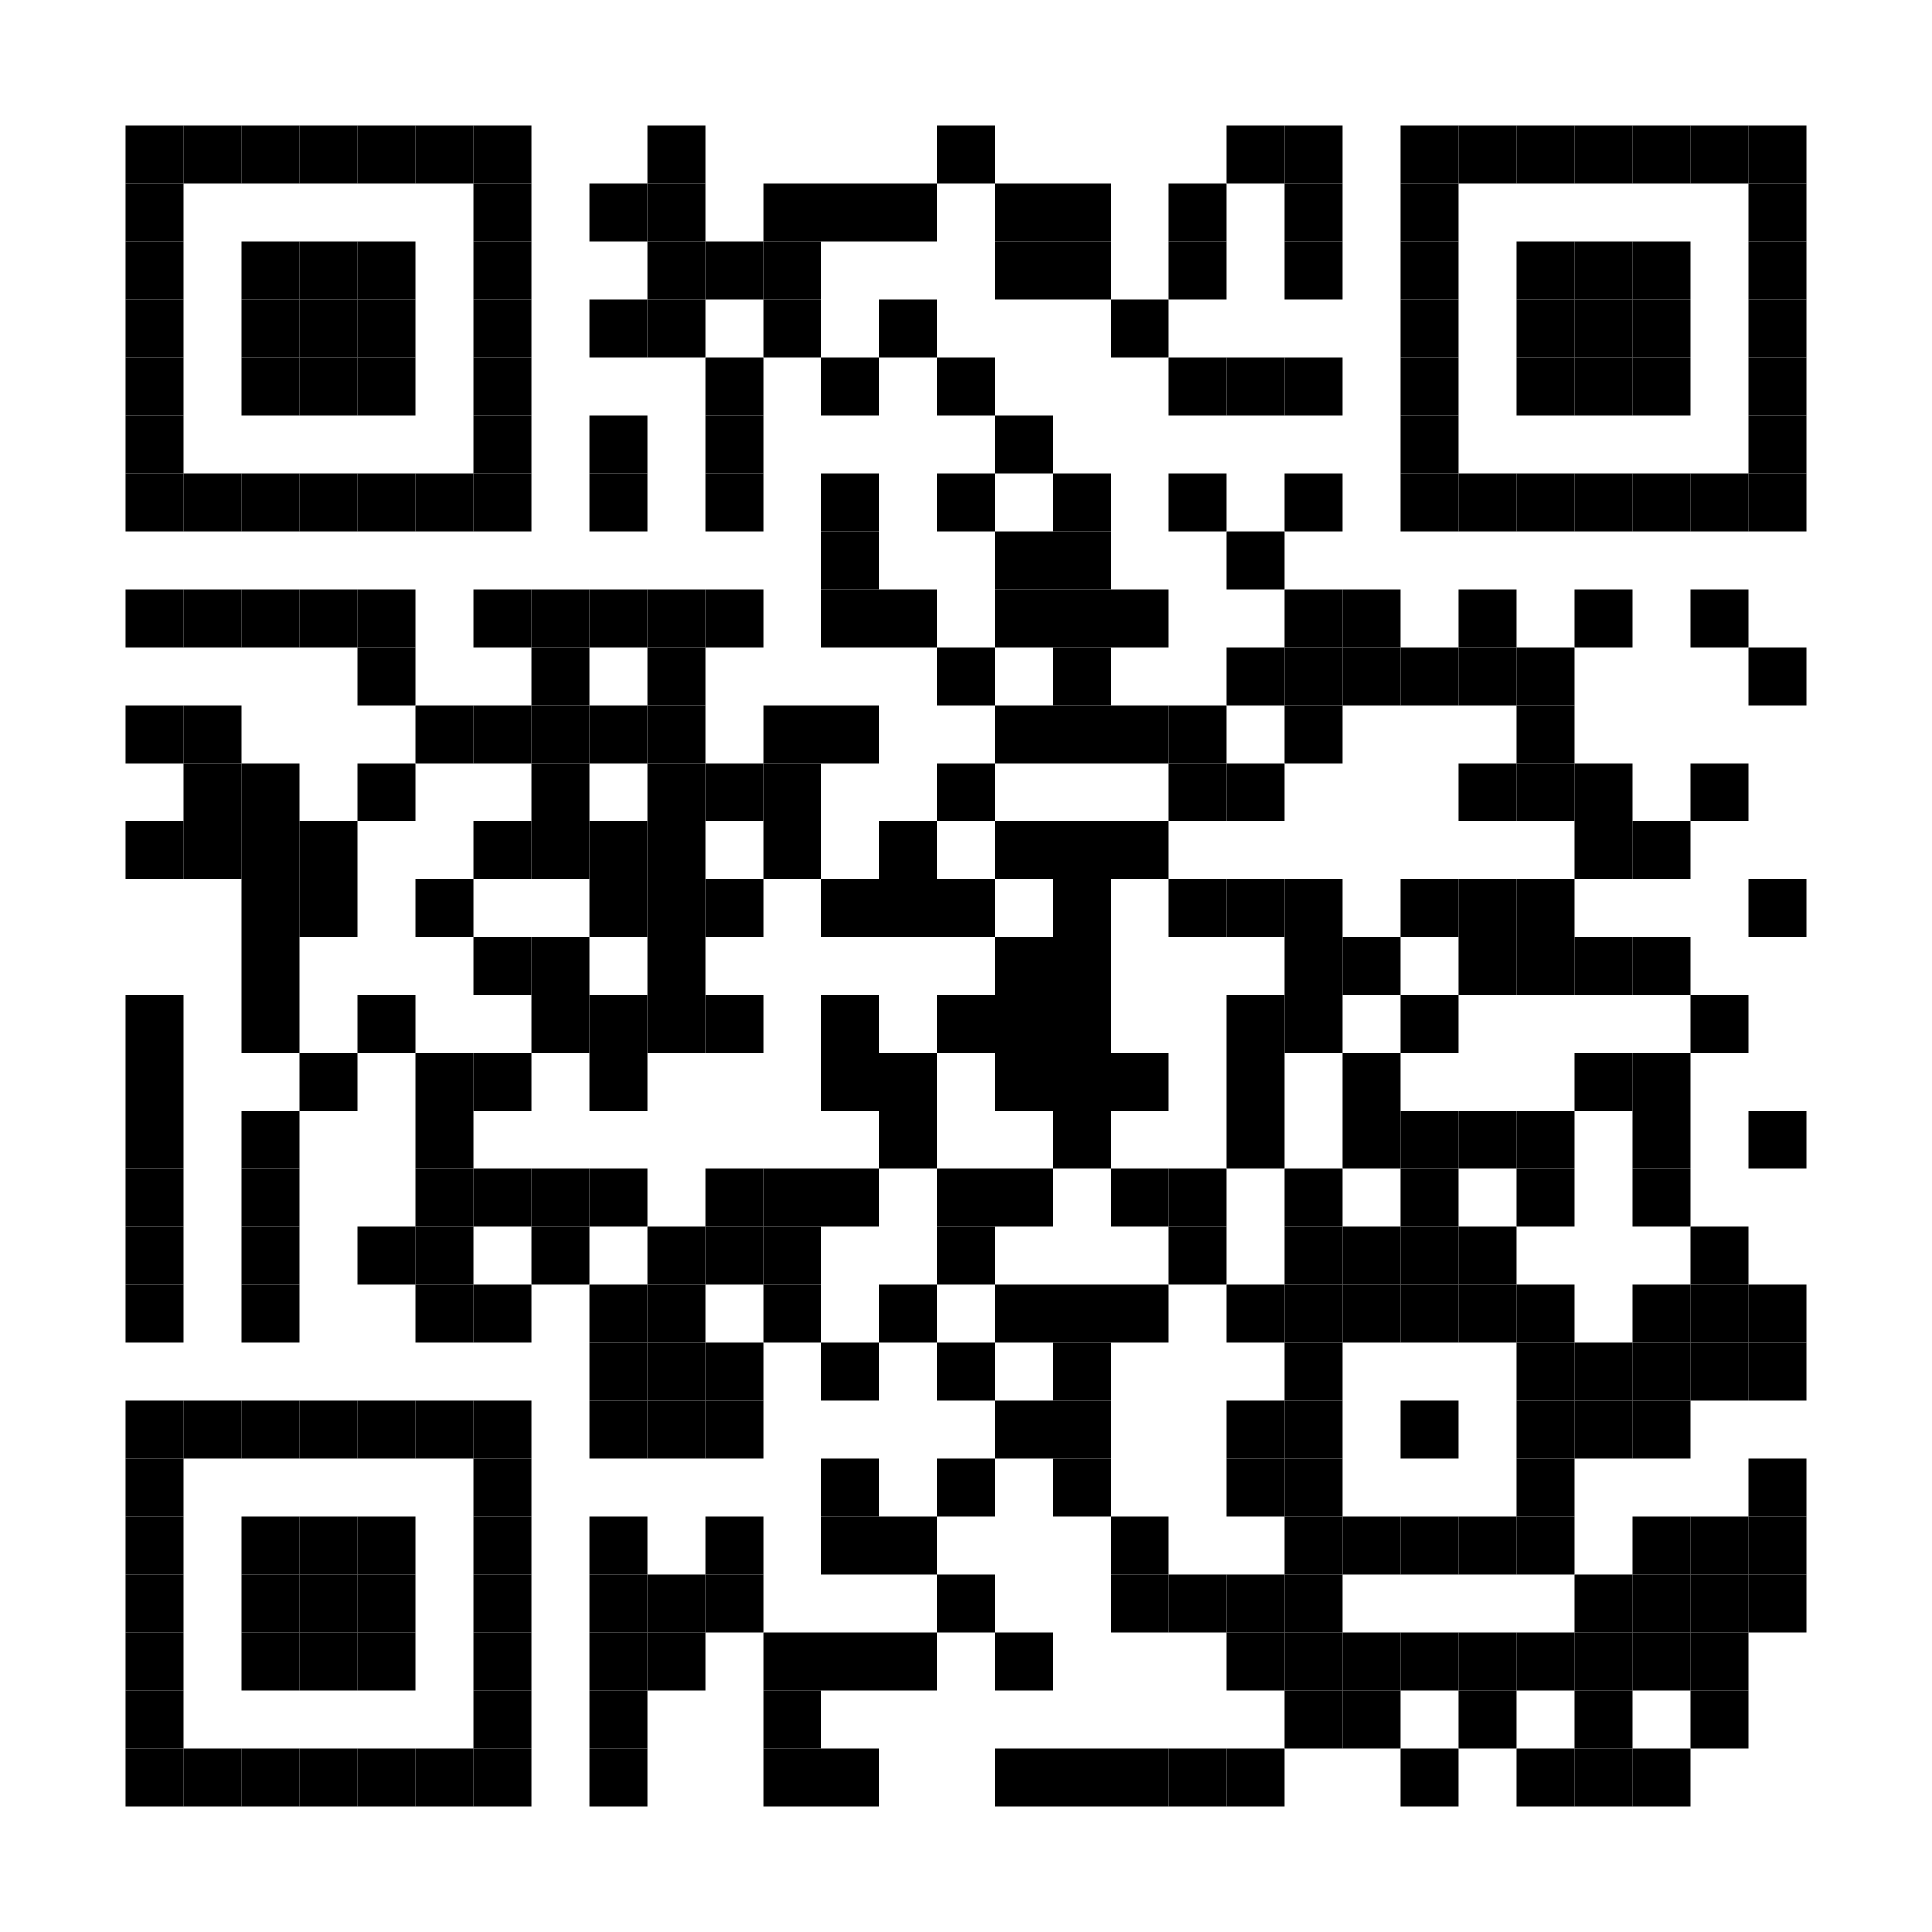 <?xml version="1.0"?>

<svg version="1.1" baseProfile="tiny" xmlns="http://www.w3.org/2000/svg" width="200" height="200" viewBox="0 0 200 200">
<rect shape-rendering="optimizeSpeed" x="0" y="0" width="200" height="200" fill="white"></rect>
<rect shape-rendering="optimizeSpeed" x="13" y="13" width="6" height="6" fill="black"></rect>
<rect shape-rendering="optimizeSpeed" x="19" y="13" width="6" height="6" fill="black"></rect>
<rect shape-rendering="optimizeSpeed" x="25" y="13" width="6" height="6" fill="black"></rect>
<rect shape-rendering="optimizeSpeed" x="31" y="13" width="6" height="6" fill="black"></rect>
<rect shape-rendering="optimizeSpeed" x="37" y="13" width="6" height="6" fill="black"></rect>
<rect shape-rendering="optimizeSpeed" x="43" y="13" width="6" height="6" fill="black"></rect>
<rect shape-rendering="optimizeSpeed" x="49" y="13" width="6" height="6" fill="black"></rect>
<rect shape-rendering="optimizeSpeed" x="67" y="13" width="6" height="6" fill="black"></rect>
<rect shape-rendering="optimizeSpeed" x="97" y="13" width="6" height="6" fill="black"></rect>
<rect shape-rendering="optimizeSpeed" x="127" y="13" width="6" height="6" fill="black"></rect>
<rect shape-rendering="optimizeSpeed" x="133" y="13" width="6" height="6" fill="black"></rect>
<rect shape-rendering="optimizeSpeed" x="145" y="13" width="6" height="6" fill="black"></rect>
<rect shape-rendering="optimizeSpeed" x="151" y="13" width="6" height="6" fill="black"></rect>
<rect shape-rendering="optimizeSpeed" x="157" y="13" width="6" height="6" fill="black"></rect>
<rect shape-rendering="optimizeSpeed" x="163" y="13" width="6" height="6" fill="black"></rect>
<rect shape-rendering="optimizeSpeed" x="169" y="13" width="6" height="6" fill="black"></rect>
<rect shape-rendering="optimizeSpeed" x="175" y="13" width="6" height="6" fill="black"></rect>
<rect shape-rendering="optimizeSpeed" x="181" y="13" width="6" height="6" fill="black"></rect>
<rect shape-rendering="optimizeSpeed" x="13" y="19" width="6" height="6" fill="black"></rect>
<rect shape-rendering="optimizeSpeed" x="49" y="19" width="6" height="6" fill="black"></rect>
<rect shape-rendering="optimizeSpeed" x="61" y="19" width="6" height="6" fill="black"></rect>
<rect shape-rendering="optimizeSpeed" x="67" y="19" width="6" height="6" fill="black"></rect>
<rect shape-rendering="optimizeSpeed" x="79" y="19" width="6" height="6" fill="black"></rect>
<rect shape-rendering="optimizeSpeed" x="85" y="19" width="6" height="6" fill="black"></rect>
<rect shape-rendering="optimizeSpeed" x="91" y="19" width="6" height="6" fill="black"></rect>
<rect shape-rendering="optimizeSpeed" x="103" y="19" width="6" height="6" fill="black"></rect>
<rect shape-rendering="optimizeSpeed" x="109" y="19" width="6" height="6" fill="black"></rect>
<rect shape-rendering="optimizeSpeed" x="121" y="19" width="6" height="6" fill="black"></rect>
<rect shape-rendering="optimizeSpeed" x="133" y="19" width="6" height="6" fill="black"></rect>
<rect shape-rendering="optimizeSpeed" x="145" y="19" width="6" height="6" fill="black"></rect>
<rect shape-rendering="optimizeSpeed" x="181" y="19" width="6" height="6" fill="black"></rect>
<rect shape-rendering="optimizeSpeed" x="13" y="25" width="6" height="6" fill="black"></rect>
<rect shape-rendering="optimizeSpeed" x="25" y="25" width="6" height="6" fill="black"></rect>
<rect shape-rendering="optimizeSpeed" x="31" y="25" width="6" height="6" fill="black"></rect>
<rect shape-rendering="optimizeSpeed" x="37" y="25" width="6" height="6" fill="black"></rect>
<rect shape-rendering="optimizeSpeed" x="49" y="25" width="6" height="6" fill="black"></rect>
<rect shape-rendering="optimizeSpeed" x="67" y="25" width="6" height="6" fill="black"></rect>
<rect shape-rendering="optimizeSpeed" x="73" y="25" width="6" height="6" fill="black"></rect>
<rect shape-rendering="optimizeSpeed" x="79" y="25" width="6" height="6" fill="black"></rect>
<rect shape-rendering="optimizeSpeed" x="103" y="25" width="6" height="6" fill="black"></rect>
<rect shape-rendering="optimizeSpeed" x="109" y="25" width="6" height="6" fill="black"></rect>
<rect shape-rendering="optimizeSpeed" x="121" y="25" width="6" height="6" fill="black"></rect>
<rect shape-rendering="optimizeSpeed" x="133" y="25" width="6" height="6" fill="black"></rect>
<rect shape-rendering="optimizeSpeed" x="145" y="25" width="6" height="6" fill="black"></rect>
<rect shape-rendering="optimizeSpeed" x="157" y="25" width="6" height="6" fill="black"></rect>
<rect shape-rendering="optimizeSpeed" x="163" y="25" width="6" height="6" fill="black"></rect>
<rect shape-rendering="optimizeSpeed" x="169" y="25" width="6" height="6" fill="black"></rect>
<rect shape-rendering="optimizeSpeed" x="181" y="25" width="6" height="6" fill="black"></rect>
<rect shape-rendering="optimizeSpeed" x="13" y="31" width="6" height="6" fill="black"></rect>
<rect shape-rendering="optimizeSpeed" x="25" y="31" width="6" height="6" fill="black"></rect>
<rect shape-rendering="optimizeSpeed" x="31" y="31" width="6" height="6" fill="black"></rect>
<rect shape-rendering="optimizeSpeed" x="37" y="31" width="6" height="6" fill="black"></rect>
<rect shape-rendering="optimizeSpeed" x="49" y="31" width="6" height="6" fill="black"></rect>
<rect shape-rendering="optimizeSpeed" x="61" y="31" width="6" height="6" fill="black"></rect>
<rect shape-rendering="optimizeSpeed" x="67" y="31" width="6" height="6" fill="black"></rect>
<rect shape-rendering="optimizeSpeed" x="79" y="31" width="6" height="6" fill="black"></rect>
<rect shape-rendering="optimizeSpeed" x="91" y="31" width="6" height="6" fill="black"></rect>
<rect shape-rendering="optimizeSpeed" x="115" y="31" width="6" height="6" fill="black"></rect>
<rect shape-rendering="optimizeSpeed" x="145" y="31" width="6" height="6" fill="black"></rect>
<rect shape-rendering="optimizeSpeed" x="157" y="31" width="6" height="6" fill="black"></rect>
<rect shape-rendering="optimizeSpeed" x="163" y="31" width="6" height="6" fill="black"></rect>
<rect shape-rendering="optimizeSpeed" x="169" y="31" width="6" height="6" fill="black"></rect>
<rect shape-rendering="optimizeSpeed" x="181" y="31" width="6" height="6" fill="black"></rect>
<rect shape-rendering="optimizeSpeed" x="13" y="37" width="6" height="6" fill="black"></rect>
<rect shape-rendering="optimizeSpeed" x="25" y="37" width="6" height="6" fill="black"></rect>
<rect shape-rendering="optimizeSpeed" x="31" y="37" width="6" height="6" fill="black"></rect>
<rect shape-rendering="optimizeSpeed" x="37" y="37" width="6" height="6" fill="black"></rect>
<rect shape-rendering="optimizeSpeed" x="49" y="37" width="6" height="6" fill="black"></rect>
<rect shape-rendering="optimizeSpeed" x="73" y="37" width="6" height="6" fill="black"></rect>
<rect shape-rendering="optimizeSpeed" x="85" y="37" width="6" height="6" fill="black"></rect>
<rect shape-rendering="optimizeSpeed" x="97" y="37" width="6" height="6" fill="black"></rect>
<rect shape-rendering="optimizeSpeed" x="121" y="37" width="6" height="6" fill="black"></rect>
<rect shape-rendering="optimizeSpeed" x="127" y="37" width="6" height="6" fill="black"></rect>
<rect shape-rendering="optimizeSpeed" x="133" y="37" width="6" height="6" fill="black"></rect>
<rect shape-rendering="optimizeSpeed" x="145" y="37" width="6" height="6" fill="black"></rect>
<rect shape-rendering="optimizeSpeed" x="157" y="37" width="6" height="6" fill="black"></rect>
<rect shape-rendering="optimizeSpeed" x="163" y="37" width="6" height="6" fill="black"></rect>
<rect shape-rendering="optimizeSpeed" x="169" y="37" width="6" height="6" fill="black"></rect>
<rect shape-rendering="optimizeSpeed" x="181" y="37" width="6" height="6" fill="black"></rect>
<rect shape-rendering="optimizeSpeed" x="13" y="43" width="6" height="6" fill="black"></rect>
<rect shape-rendering="optimizeSpeed" x="49" y="43" width="6" height="6" fill="black"></rect>
<rect shape-rendering="optimizeSpeed" x="61" y="43" width="6" height="6" fill="black"></rect>
<rect shape-rendering="optimizeSpeed" x="73" y="43" width="6" height="6" fill="black"></rect>
<rect shape-rendering="optimizeSpeed" x="103" y="43" width="6" height="6" fill="black"></rect>
<rect shape-rendering="optimizeSpeed" x="145" y="43" width="6" height="6" fill="black"></rect>
<rect shape-rendering="optimizeSpeed" x="181" y="43" width="6" height="6" fill="black"></rect>
<rect shape-rendering="optimizeSpeed" x="13" y="49" width="6" height="6" fill="black"></rect>
<rect shape-rendering="optimizeSpeed" x="19" y="49" width="6" height="6" fill="black"></rect>
<rect shape-rendering="optimizeSpeed" x="25" y="49" width="6" height="6" fill="black"></rect>
<rect shape-rendering="optimizeSpeed" x="31" y="49" width="6" height="6" fill="black"></rect>
<rect shape-rendering="optimizeSpeed" x="37" y="49" width="6" height="6" fill="black"></rect>
<rect shape-rendering="optimizeSpeed" x="43" y="49" width="6" height="6" fill="black"></rect>
<rect shape-rendering="optimizeSpeed" x="49" y="49" width="6" height="6" fill="black"></rect>
<rect shape-rendering="optimizeSpeed" x="61" y="49" width="6" height="6" fill="black"></rect>
<rect shape-rendering="optimizeSpeed" x="73" y="49" width="6" height="6" fill="black"></rect>
<rect shape-rendering="optimizeSpeed" x="85" y="49" width="6" height="6" fill="black"></rect>
<rect shape-rendering="optimizeSpeed" x="97" y="49" width="6" height="6" fill="black"></rect>
<rect shape-rendering="optimizeSpeed" x="109" y="49" width="6" height="6" fill="black"></rect>
<rect shape-rendering="optimizeSpeed" x="121" y="49" width="6" height="6" fill="black"></rect>
<rect shape-rendering="optimizeSpeed" x="133" y="49" width="6" height="6" fill="black"></rect>
<rect shape-rendering="optimizeSpeed" x="145" y="49" width="6" height="6" fill="black"></rect>
<rect shape-rendering="optimizeSpeed" x="151" y="49" width="6" height="6" fill="black"></rect>
<rect shape-rendering="optimizeSpeed" x="157" y="49" width="6" height="6" fill="black"></rect>
<rect shape-rendering="optimizeSpeed" x="163" y="49" width="6" height="6" fill="black"></rect>
<rect shape-rendering="optimizeSpeed" x="169" y="49" width="6" height="6" fill="black"></rect>
<rect shape-rendering="optimizeSpeed" x="175" y="49" width="6" height="6" fill="black"></rect>
<rect shape-rendering="optimizeSpeed" x="181" y="49" width="6" height="6" fill="black"></rect>
<rect shape-rendering="optimizeSpeed" x="85" y="55" width="6" height="6" fill="black"></rect>
<rect shape-rendering="optimizeSpeed" x="103" y="55" width="6" height="6" fill="black"></rect>
<rect shape-rendering="optimizeSpeed" x="109" y="55" width="6" height="6" fill="black"></rect>
<rect shape-rendering="optimizeSpeed" x="127" y="55" width="6" height="6" fill="black"></rect>
<rect shape-rendering="optimizeSpeed" x="13" y="61" width="6" height="6" fill="black"></rect>
<rect shape-rendering="optimizeSpeed" x="19" y="61" width="6" height="6" fill="black"></rect>
<rect shape-rendering="optimizeSpeed" x="25" y="61" width="6" height="6" fill="black"></rect>
<rect shape-rendering="optimizeSpeed" x="31" y="61" width="6" height="6" fill="black"></rect>
<rect shape-rendering="optimizeSpeed" x="37" y="61" width="6" height="6" fill="black"></rect>
<rect shape-rendering="optimizeSpeed" x="49" y="61" width="6" height="6" fill="black"></rect>
<rect shape-rendering="optimizeSpeed" x="55" y="61" width="6" height="6" fill="black"></rect>
<rect shape-rendering="optimizeSpeed" x="61" y="61" width="6" height="6" fill="black"></rect>
<rect shape-rendering="optimizeSpeed" x="67" y="61" width="6" height="6" fill="black"></rect>
<rect shape-rendering="optimizeSpeed" x="73" y="61" width="6" height="6" fill="black"></rect>
<rect shape-rendering="optimizeSpeed" x="85" y="61" width="6" height="6" fill="black"></rect>
<rect shape-rendering="optimizeSpeed" x="91" y="61" width="6" height="6" fill="black"></rect>
<rect shape-rendering="optimizeSpeed" x="103" y="61" width="6" height="6" fill="black"></rect>
<rect shape-rendering="optimizeSpeed" x="109" y="61" width="6" height="6" fill="black"></rect>
<rect shape-rendering="optimizeSpeed" x="115" y="61" width="6" height="6" fill="black"></rect>
<rect shape-rendering="optimizeSpeed" x="133" y="61" width="6" height="6" fill="black"></rect>
<rect shape-rendering="optimizeSpeed" x="139" y="61" width="6" height="6" fill="black"></rect>
<rect shape-rendering="optimizeSpeed" x="151" y="61" width="6" height="6" fill="black"></rect>
<rect shape-rendering="optimizeSpeed" x="163" y="61" width="6" height="6" fill="black"></rect>
<rect shape-rendering="optimizeSpeed" x="175" y="61" width="6" height="6" fill="black"></rect>
<rect shape-rendering="optimizeSpeed" x="37" y="67" width="6" height="6" fill="black"></rect>
<rect shape-rendering="optimizeSpeed" x="55" y="67" width="6" height="6" fill="black"></rect>
<rect shape-rendering="optimizeSpeed" x="67" y="67" width="6" height="6" fill="black"></rect>
<rect shape-rendering="optimizeSpeed" x="97" y="67" width="6" height="6" fill="black"></rect>
<rect shape-rendering="optimizeSpeed" x="109" y="67" width="6" height="6" fill="black"></rect>
<rect shape-rendering="optimizeSpeed" x="127" y="67" width="6" height="6" fill="black"></rect>
<rect shape-rendering="optimizeSpeed" x="133" y="67" width="6" height="6" fill="black"></rect>
<rect shape-rendering="optimizeSpeed" x="139" y="67" width="6" height="6" fill="black"></rect>
<rect shape-rendering="optimizeSpeed" x="145" y="67" width="6" height="6" fill="black"></rect>
<rect shape-rendering="optimizeSpeed" x="151" y="67" width="6" height="6" fill="black"></rect>
<rect shape-rendering="optimizeSpeed" x="157" y="67" width="6" height="6" fill="black"></rect>
<rect shape-rendering="optimizeSpeed" x="181" y="67" width="6" height="6" fill="black"></rect>
<rect shape-rendering="optimizeSpeed" x="13" y="73" width="6" height="6" fill="black"></rect>
<rect shape-rendering="optimizeSpeed" x="19" y="73" width="6" height="6" fill="black"></rect>
<rect shape-rendering="optimizeSpeed" x="43" y="73" width="6" height="6" fill="black"></rect>
<rect shape-rendering="optimizeSpeed" x="49" y="73" width="6" height="6" fill="black"></rect>
<rect shape-rendering="optimizeSpeed" x="55" y="73" width="6" height="6" fill="black"></rect>
<rect shape-rendering="optimizeSpeed" x="61" y="73" width="6" height="6" fill="black"></rect>
<rect shape-rendering="optimizeSpeed" x="67" y="73" width="6" height="6" fill="black"></rect>
<rect shape-rendering="optimizeSpeed" x="79" y="73" width="6" height="6" fill="black"></rect>
<rect shape-rendering="optimizeSpeed" x="85" y="73" width="6" height="6" fill="black"></rect>
<rect shape-rendering="optimizeSpeed" x="103" y="73" width="6" height="6" fill="black"></rect>
<rect shape-rendering="optimizeSpeed" x="109" y="73" width="6" height="6" fill="black"></rect>
<rect shape-rendering="optimizeSpeed" x="115" y="73" width="6" height="6" fill="black"></rect>
<rect shape-rendering="optimizeSpeed" x="121" y="73" width="6" height="6" fill="black"></rect>
<rect shape-rendering="optimizeSpeed" x="133" y="73" width="6" height="6" fill="black"></rect>
<rect shape-rendering="optimizeSpeed" x="157" y="73" width="6" height="6" fill="black"></rect>
<rect shape-rendering="optimizeSpeed" x="19" y="79" width="6" height="6" fill="black"></rect>
<rect shape-rendering="optimizeSpeed" x="25" y="79" width="6" height="6" fill="black"></rect>
<rect shape-rendering="optimizeSpeed" x="37" y="79" width="6" height="6" fill="black"></rect>
<rect shape-rendering="optimizeSpeed" x="55" y="79" width="6" height="6" fill="black"></rect>
<rect shape-rendering="optimizeSpeed" x="67" y="79" width="6" height="6" fill="black"></rect>
<rect shape-rendering="optimizeSpeed" x="73" y="79" width="6" height="6" fill="black"></rect>
<rect shape-rendering="optimizeSpeed" x="79" y="79" width="6" height="6" fill="black"></rect>
<rect shape-rendering="optimizeSpeed" x="97" y="79" width="6" height="6" fill="black"></rect>
<rect shape-rendering="optimizeSpeed" x="121" y="79" width="6" height="6" fill="black"></rect>
<rect shape-rendering="optimizeSpeed" x="127" y="79" width="6" height="6" fill="black"></rect>
<rect shape-rendering="optimizeSpeed" x="151" y="79" width="6" height="6" fill="black"></rect>
<rect shape-rendering="optimizeSpeed" x="157" y="79" width="6" height="6" fill="black"></rect>
<rect shape-rendering="optimizeSpeed" x="163" y="79" width="6" height="6" fill="black"></rect>
<rect shape-rendering="optimizeSpeed" x="175" y="79" width="6" height="6" fill="black"></rect>
<rect shape-rendering="optimizeSpeed" x="13" y="85" width="6" height="6" fill="black"></rect>
<rect shape-rendering="optimizeSpeed" x="19" y="85" width="6" height="6" fill="black"></rect>
<rect shape-rendering="optimizeSpeed" x="25" y="85" width="6" height="6" fill="black"></rect>
<rect shape-rendering="optimizeSpeed" x="31" y="85" width="6" height="6" fill="black"></rect>
<rect shape-rendering="optimizeSpeed" x="49" y="85" width="6" height="6" fill="black"></rect>
<rect shape-rendering="optimizeSpeed" x="55" y="85" width="6" height="6" fill="black"></rect>
<rect shape-rendering="optimizeSpeed" x="61" y="85" width="6" height="6" fill="black"></rect>
<rect shape-rendering="optimizeSpeed" x="67" y="85" width="6" height="6" fill="black"></rect>
<rect shape-rendering="optimizeSpeed" x="79" y="85" width="6" height="6" fill="black"></rect>
<rect shape-rendering="optimizeSpeed" x="91" y="85" width="6" height="6" fill="black"></rect>
<rect shape-rendering="optimizeSpeed" x="103" y="85" width="6" height="6" fill="black"></rect>
<rect shape-rendering="optimizeSpeed" x="109" y="85" width="6" height="6" fill="black"></rect>
<rect shape-rendering="optimizeSpeed" x="115" y="85" width="6" height="6" fill="black"></rect>
<rect shape-rendering="optimizeSpeed" x="163" y="85" width="6" height="6" fill="black"></rect>
<rect shape-rendering="optimizeSpeed" x="169" y="85" width="6" height="6" fill="black"></rect>
<rect shape-rendering="optimizeSpeed" x="25" y="91" width="6" height="6" fill="black"></rect>
<rect shape-rendering="optimizeSpeed" x="31" y="91" width="6" height="6" fill="black"></rect>
<rect shape-rendering="optimizeSpeed" x="43" y="91" width="6" height="6" fill="black"></rect>
<rect shape-rendering="optimizeSpeed" x="61" y="91" width="6" height="6" fill="black"></rect>
<rect shape-rendering="optimizeSpeed" x="67" y="91" width="6" height="6" fill="black"></rect>
<rect shape-rendering="optimizeSpeed" x="73" y="91" width="6" height="6" fill="black"></rect>
<rect shape-rendering="optimizeSpeed" x="85" y="91" width="6" height="6" fill="black"></rect>
<rect shape-rendering="optimizeSpeed" x="91" y="91" width="6" height="6" fill="black"></rect>
<rect shape-rendering="optimizeSpeed" x="97" y="91" width="6" height="6" fill="black"></rect>
<rect shape-rendering="optimizeSpeed" x="109" y="91" width="6" height="6" fill="black"></rect>
<rect shape-rendering="optimizeSpeed" x="121" y="91" width="6" height="6" fill="black"></rect>
<rect shape-rendering="optimizeSpeed" x="127" y="91" width="6" height="6" fill="black"></rect>
<rect shape-rendering="optimizeSpeed" x="133" y="91" width="6" height="6" fill="black"></rect>
<rect shape-rendering="optimizeSpeed" x="145" y="91" width="6" height="6" fill="black"></rect>
<rect shape-rendering="optimizeSpeed" x="151" y="91" width="6" height="6" fill="black"></rect>
<rect shape-rendering="optimizeSpeed" x="157" y="91" width="6" height="6" fill="black"></rect>
<rect shape-rendering="optimizeSpeed" x="181" y="91" width="6" height="6" fill="black"></rect>
<rect shape-rendering="optimizeSpeed" x="25" y="97" width="6" height="6" fill="black"></rect>
<rect shape-rendering="optimizeSpeed" x="49" y="97" width="6" height="6" fill="black"></rect>
<rect shape-rendering="optimizeSpeed" x="55" y="97" width="6" height="6" fill="black"></rect>
<rect shape-rendering="optimizeSpeed" x="67" y="97" width="6" height="6" fill="black"></rect>
<rect shape-rendering="optimizeSpeed" x="103" y="97" width="6" height="6" fill="black"></rect>
<rect shape-rendering="optimizeSpeed" x="109" y="97" width="6" height="6" fill="black"></rect>
<rect shape-rendering="optimizeSpeed" x="133" y="97" width="6" height="6" fill="black"></rect>
<rect shape-rendering="optimizeSpeed" x="139" y="97" width="6" height="6" fill="black"></rect>
<rect shape-rendering="optimizeSpeed" x="151" y="97" width="6" height="6" fill="black"></rect>
<rect shape-rendering="optimizeSpeed" x="157" y="97" width="6" height="6" fill="black"></rect>
<rect shape-rendering="optimizeSpeed" x="163" y="97" width="6" height="6" fill="black"></rect>
<rect shape-rendering="optimizeSpeed" x="169" y="97" width="6" height="6" fill="black"></rect>
<rect shape-rendering="optimizeSpeed" x="13" y="103" width="6" height="6" fill="black"></rect>
<rect shape-rendering="optimizeSpeed" x="25" y="103" width="6" height="6" fill="black"></rect>
<rect shape-rendering="optimizeSpeed" x="37" y="103" width="6" height="6" fill="black"></rect>
<rect shape-rendering="optimizeSpeed" x="55" y="103" width="6" height="6" fill="black"></rect>
<rect shape-rendering="optimizeSpeed" x="61" y="103" width="6" height="6" fill="black"></rect>
<rect shape-rendering="optimizeSpeed" x="67" y="103" width="6" height="6" fill="black"></rect>
<rect shape-rendering="optimizeSpeed" x="73" y="103" width="6" height="6" fill="black"></rect>
<rect shape-rendering="optimizeSpeed" x="85" y="103" width="6" height="6" fill="black"></rect>
<rect shape-rendering="optimizeSpeed" x="97" y="103" width="6" height="6" fill="black"></rect>
<rect shape-rendering="optimizeSpeed" x="103" y="103" width="6" height="6" fill="black"></rect>
<rect shape-rendering="optimizeSpeed" x="109" y="103" width="6" height="6" fill="black"></rect>
<rect shape-rendering="optimizeSpeed" x="127" y="103" width="6" height="6" fill="black"></rect>
<rect shape-rendering="optimizeSpeed" x="133" y="103" width="6" height="6" fill="black"></rect>
<rect shape-rendering="optimizeSpeed" x="145" y="103" width="6" height="6" fill="black"></rect>
<rect shape-rendering="optimizeSpeed" x="175" y="103" width="6" height="6" fill="black"></rect>
<rect shape-rendering="optimizeSpeed" x="13" y="109" width="6" height="6" fill="black"></rect>
<rect shape-rendering="optimizeSpeed" x="31" y="109" width="6" height="6" fill="black"></rect>
<rect shape-rendering="optimizeSpeed" x="43" y="109" width="6" height="6" fill="black"></rect>
<rect shape-rendering="optimizeSpeed" x="49" y="109" width="6" height="6" fill="black"></rect>
<rect shape-rendering="optimizeSpeed" x="61" y="109" width="6" height="6" fill="black"></rect>
<rect shape-rendering="optimizeSpeed" x="85" y="109" width="6" height="6" fill="black"></rect>
<rect shape-rendering="optimizeSpeed" x="91" y="109" width="6" height="6" fill="black"></rect>
<rect shape-rendering="optimizeSpeed" x="103" y="109" width="6" height="6" fill="black"></rect>
<rect shape-rendering="optimizeSpeed" x="109" y="109" width="6" height="6" fill="black"></rect>
<rect shape-rendering="optimizeSpeed" x="115" y="109" width="6" height="6" fill="black"></rect>
<rect shape-rendering="optimizeSpeed" x="127" y="109" width="6" height="6" fill="black"></rect>
<rect shape-rendering="optimizeSpeed" x="139" y="109" width="6" height="6" fill="black"></rect>
<rect shape-rendering="optimizeSpeed" x="163" y="109" width="6" height="6" fill="black"></rect>
<rect shape-rendering="optimizeSpeed" x="169" y="109" width="6" height="6" fill="black"></rect>
<rect shape-rendering="optimizeSpeed" x="13" y="115" width="6" height="6" fill="black"></rect>
<rect shape-rendering="optimizeSpeed" x="25" y="115" width="6" height="6" fill="black"></rect>
<rect shape-rendering="optimizeSpeed" x="43" y="115" width="6" height="6" fill="black"></rect>
<rect shape-rendering="optimizeSpeed" x="91" y="115" width="6" height="6" fill="black"></rect>
<rect shape-rendering="optimizeSpeed" x="109" y="115" width="6" height="6" fill="black"></rect>
<rect shape-rendering="optimizeSpeed" x="127" y="115" width="6" height="6" fill="black"></rect>
<rect shape-rendering="optimizeSpeed" x="139" y="115" width="6" height="6" fill="black"></rect>
<rect shape-rendering="optimizeSpeed" x="145" y="115" width="6" height="6" fill="black"></rect>
<rect shape-rendering="optimizeSpeed" x="151" y="115" width="6" height="6" fill="black"></rect>
<rect shape-rendering="optimizeSpeed" x="157" y="115" width="6" height="6" fill="black"></rect>
<rect shape-rendering="optimizeSpeed" x="169" y="115" width="6" height="6" fill="black"></rect>
<rect shape-rendering="optimizeSpeed" x="181" y="115" width="6" height="6" fill="black"></rect>
<rect shape-rendering="optimizeSpeed" x="13" y="121" width="6" height="6" fill="black"></rect>
<rect shape-rendering="optimizeSpeed" x="25" y="121" width="6" height="6" fill="black"></rect>
<rect shape-rendering="optimizeSpeed" x="43" y="121" width="6" height="6" fill="black"></rect>
<rect shape-rendering="optimizeSpeed" x="49" y="121" width="6" height="6" fill="black"></rect>
<rect shape-rendering="optimizeSpeed" x="55" y="121" width="6" height="6" fill="black"></rect>
<rect shape-rendering="optimizeSpeed" x="61" y="121" width="6" height="6" fill="black"></rect>
<rect shape-rendering="optimizeSpeed" x="73" y="121" width="6" height="6" fill="black"></rect>
<rect shape-rendering="optimizeSpeed" x="79" y="121" width="6" height="6" fill="black"></rect>
<rect shape-rendering="optimizeSpeed" x="85" y="121" width="6" height="6" fill="black"></rect>
<rect shape-rendering="optimizeSpeed" x="97" y="121" width="6" height="6" fill="black"></rect>
<rect shape-rendering="optimizeSpeed" x="103" y="121" width="6" height="6" fill="black"></rect>
<rect shape-rendering="optimizeSpeed" x="115" y="121" width="6" height="6" fill="black"></rect>
<rect shape-rendering="optimizeSpeed" x="121" y="121" width="6" height="6" fill="black"></rect>
<rect shape-rendering="optimizeSpeed" x="133" y="121" width="6" height="6" fill="black"></rect>
<rect shape-rendering="optimizeSpeed" x="145" y="121" width="6" height="6" fill="black"></rect>
<rect shape-rendering="optimizeSpeed" x="157" y="121" width="6" height="6" fill="black"></rect>
<rect shape-rendering="optimizeSpeed" x="169" y="121" width="6" height="6" fill="black"></rect>
<rect shape-rendering="optimizeSpeed" x="13" y="127" width="6" height="6" fill="black"></rect>
<rect shape-rendering="optimizeSpeed" x="25" y="127" width="6" height="6" fill="black"></rect>
<rect shape-rendering="optimizeSpeed" x="37" y="127" width="6" height="6" fill="black"></rect>
<rect shape-rendering="optimizeSpeed" x="43" y="127" width="6" height="6" fill="black"></rect>
<rect shape-rendering="optimizeSpeed" x="55" y="127" width="6" height="6" fill="black"></rect>
<rect shape-rendering="optimizeSpeed" x="67" y="127" width="6" height="6" fill="black"></rect>
<rect shape-rendering="optimizeSpeed" x="73" y="127" width="6" height="6" fill="black"></rect>
<rect shape-rendering="optimizeSpeed" x="79" y="127" width="6" height="6" fill="black"></rect>
<rect shape-rendering="optimizeSpeed" x="97" y="127" width="6" height="6" fill="black"></rect>
<rect shape-rendering="optimizeSpeed" x="121" y="127" width="6" height="6" fill="black"></rect>
<rect shape-rendering="optimizeSpeed" x="133" y="127" width="6" height="6" fill="black"></rect>
<rect shape-rendering="optimizeSpeed" x="139" y="127" width="6" height="6" fill="black"></rect>
<rect shape-rendering="optimizeSpeed" x="145" y="127" width="6" height="6" fill="black"></rect>
<rect shape-rendering="optimizeSpeed" x="151" y="127" width="6" height="6" fill="black"></rect>
<rect shape-rendering="optimizeSpeed" x="175" y="127" width="6" height="6" fill="black"></rect>
<rect shape-rendering="optimizeSpeed" x="13" y="133" width="6" height="6" fill="black"></rect>
<rect shape-rendering="optimizeSpeed" x="25" y="133" width="6" height="6" fill="black"></rect>
<rect shape-rendering="optimizeSpeed" x="43" y="133" width="6" height="6" fill="black"></rect>
<rect shape-rendering="optimizeSpeed" x="49" y="133" width="6" height="6" fill="black"></rect>
<rect shape-rendering="optimizeSpeed" x="61" y="133" width="6" height="6" fill="black"></rect>
<rect shape-rendering="optimizeSpeed" x="67" y="133" width="6" height="6" fill="black"></rect>
<rect shape-rendering="optimizeSpeed" x="79" y="133" width="6" height="6" fill="black"></rect>
<rect shape-rendering="optimizeSpeed" x="91" y="133" width="6" height="6" fill="black"></rect>
<rect shape-rendering="optimizeSpeed" x="103" y="133" width="6" height="6" fill="black"></rect>
<rect shape-rendering="optimizeSpeed" x="109" y="133" width="6" height="6" fill="black"></rect>
<rect shape-rendering="optimizeSpeed" x="115" y="133" width="6" height="6" fill="black"></rect>
<rect shape-rendering="optimizeSpeed" x="127" y="133" width="6" height="6" fill="black"></rect>
<rect shape-rendering="optimizeSpeed" x="133" y="133" width="6" height="6" fill="black"></rect>
<rect shape-rendering="optimizeSpeed" x="139" y="133" width="6" height="6" fill="black"></rect>
<rect shape-rendering="optimizeSpeed" x="145" y="133" width="6" height="6" fill="black"></rect>
<rect shape-rendering="optimizeSpeed" x="151" y="133" width="6" height="6" fill="black"></rect>
<rect shape-rendering="optimizeSpeed" x="157" y="133" width="6" height="6" fill="black"></rect>
<rect shape-rendering="optimizeSpeed" x="169" y="133" width="6" height="6" fill="black"></rect>
<rect shape-rendering="optimizeSpeed" x="175" y="133" width="6" height="6" fill="black"></rect>
<rect shape-rendering="optimizeSpeed" x="181" y="133" width="6" height="6" fill="black"></rect>
<rect shape-rendering="optimizeSpeed" x="61" y="139" width="6" height="6" fill="black"></rect>
<rect shape-rendering="optimizeSpeed" x="67" y="139" width="6" height="6" fill="black"></rect>
<rect shape-rendering="optimizeSpeed" x="73" y="139" width="6" height="6" fill="black"></rect>
<rect shape-rendering="optimizeSpeed" x="85" y="139" width="6" height="6" fill="black"></rect>
<rect shape-rendering="optimizeSpeed" x="97" y="139" width="6" height="6" fill="black"></rect>
<rect shape-rendering="optimizeSpeed" x="109" y="139" width="6" height="6" fill="black"></rect>
<rect shape-rendering="optimizeSpeed" x="133" y="139" width="6" height="6" fill="black"></rect>
<rect shape-rendering="optimizeSpeed" x="157" y="139" width="6" height="6" fill="black"></rect>
<rect shape-rendering="optimizeSpeed" x="163" y="139" width="6" height="6" fill="black"></rect>
<rect shape-rendering="optimizeSpeed" x="169" y="139" width="6" height="6" fill="black"></rect>
<rect shape-rendering="optimizeSpeed" x="175" y="139" width="6" height="6" fill="black"></rect>
<rect shape-rendering="optimizeSpeed" x="181" y="139" width="6" height="6" fill="black"></rect>
<rect shape-rendering="optimizeSpeed" x="13" y="145" width="6" height="6" fill="black"></rect>
<rect shape-rendering="optimizeSpeed" x="19" y="145" width="6" height="6" fill="black"></rect>
<rect shape-rendering="optimizeSpeed" x="25" y="145" width="6" height="6" fill="black"></rect>
<rect shape-rendering="optimizeSpeed" x="31" y="145" width="6" height="6" fill="black"></rect>
<rect shape-rendering="optimizeSpeed" x="37" y="145" width="6" height="6" fill="black"></rect>
<rect shape-rendering="optimizeSpeed" x="43" y="145" width="6" height="6" fill="black"></rect>
<rect shape-rendering="optimizeSpeed" x="49" y="145" width="6" height="6" fill="black"></rect>
<rect shape-rendering="optimizeSpeed" x="61" y="145" width="6" height="6" fill="black"></rect>
<rect shape-rendering="optimizeSpeed" x="67" y="145" width="6" height="6" fill="black"></rect>
<rect shape-rendering="optimizeSpeed" x="73" y="145" width="6" height="6" fill="black"></rect>
<rect shape-rendering="optimizeSpeed" x="103" y="145" width="6" height="6" fill="black"></rect>
<rect shape-rendering="optimizeSpeed" x="109" y="145" width="6" height="6" fill="black"></rect>
<rect shape-rendering="optimizeSpeed" x="127" y="145" width="6" height="6" fill="black"></rect>
<rect shape-rendering="optimizeSpeed" x="133" y="145" width="6" height="6" fill="black"></rect>
<rect shape-rendering="optimizeSpeed" x="145" y="145" width="6" height="6" fill="black"></rect>
<rect shape-rendering="optimizeSpeed" x="157" y="145" width="6" height="6" fill="black"></rect>
<rect shape-rendering="optimizeSpeed" x="163" y="145" width="6" height="6" fill="black"></rect>
<rect shape-rendering="optimizeSpeed" x="169" y="145" width="6" height="6" fill="black"></rect>
<rect shape-rendering="optimizeSpeed" x="13" y="151" width="6" height="6" fill="black"></rect>
<rect shape-rendering="optimizeSpeed" x="49" y="151" width="6" height="6" fill="black"></rect>
<rect shape-rendering="optimizeSpeed" x="85" y="151" width="6" height="6" fill="black"></rect>
<rect shape-rendering="optimizeSpeed" x="97" y="151" width="6" height="6" fill="black"></rect>
<rect shape-rendering="optimizeSpeed" x="109" y="151" width="6" height="6" fill="black"></rect>
<rect shape-rendering="optimizeSpeed" x="127" y="151" width="6" height="6" fill="black"></rect>
<rect shape-rendering="optimizeSpeed" x="133" y="151" width="6" height="6" fill="black"></rect>
<rect shape-rendering="optimizeSpeed" x="157" y="151" width="6" height="6" fill="black"></rect>
<rect shape-rendering="optimizeSpeed" x="181" y="151" width="6" height="6" fill="black"></rect>
<rect shape-rendering="optimizeSpeed" x="13" y="157" width="6" height="6" fill="black"></rect>
<rect shape-rendering="optimizeSpeed" x="25" y="157" width="6" height="6" fill="black"></rect>
<rect shape-rendering="optimizeSpeed" x="31" y="157" width="6" height="6" fill="black"></rect>
<rect shape-rendering="optimizeSpeed" x="37" y="157" width="6" height="6" fill="black"></rect>
<rect shape-rendering="optimizeSpeed" x="49" y="157" width="6" height="6" fill="black"></rect>
<rect shape-rendering="optimizeSpeed" x="61" y="157" width="6" height="6" fill="black"></rect>
<rect shape-rendering="optimizeSpeed" x="73" y="157" width="6" height="6" fill="black"></rect>
<rect shape-rendering="optimizeSpeed" x="85" y="157" width="6" height="6" fill="black"></rect>
<rect shape-rendering="optimizeSpeed" x="91" y="157" width="6" height="6" fill="black"></rect>
<rect shape-rendering="optimizeSpeed" x="115" y="157" width="6" height="6" fill="black"></rect>
<rect shape-rendering="optimizeSpeed" x="133" y="157" width="6" height="6" fill="black"></rect>
<rect shape-rendering="optimizeSpeed" x="139" y="157" width="6" height="6" fill="black"></rect>
<rect shape-rendering="optimizeSpeed" x="145" y="157" width="6" height="6" fill="black"></rect>
<rect shape-rendering="optimizeSpeed" x="151" y="157" width="6" height="6" fill="black"></rect>
<rect shape-rendering="optimizeSpeed" x="157" y="157" width="6" height="6" fill="black"></rect>
<rect shape-rendering="optimizeSpeed" x="169" y="157" width="6" height="6" fill="black"></rect>
<rect shape-rendering="optimizeSpeed" x="175" y="157" width="6" height="6" fill="black"></rect>
<rect shape-rendering="optimizeSpeed" x="181" y="157" width="6" height="6" fill="black"></rect>
<rect shape-rendering="optimizeSpeed" x="13" y="163" width="6" height="6" fill="black"></rect>
<rect shape-rendering="optimizeSpeed" x="25" y="163" width="6" height="6" fill="black"></rect>
<rect shape-rendering="optimizeSpeed" x="31" y="163" width="6" height="6" fill="black"></rect>
<rect shape-rendering="optimizeSpeed" x="37" y="163" width="6" height="6" fill="black"></rect>
<rect shape-rendering="optimizeSpeed" x="49" y="163" width="6" height="6" fill="black"></rect>
<rect shape-rendering="optimizeSpeed" x="61" y="163" width="6" height="6" fill="black"></rect>
<rect shape-rendering="optimizeSpeed" x="67" y="163" width="6" height="6" fill="black"></rect>
<rect shape-rendering="optimizeSpeed" x="73" y="163" width="6" height="6" fill="black"></rect>
<rect shape-rendering="optimizeSpeed" x="97" y="163" width="6" height="6" fill="black"></rect>
<rect shape-rendering="optimizeSpeed" x="115" y="163" width="6" height="6" fill="black"></rect>
<rect shape-rendering="optimizeSpeed" x="121" y="163" width="6" height="6" fill="black"></rect>
<rect shape-rendering="optimizeSpeed" x="127" y="163" width="6" height="6" fill="black"></rect>
<rect shape-rendering="optimizeSpeed" x="133" y="163" width="6" height="6" fill="black"></rect>
<rect shape-rendering="optimizeSpeed" x="163" y="163" width="6" height="6" fill="black"></rect>
<rect shape-rendering="optimizeSpeed" x="169" y="163" width="6" height="6" fill="black"></rect>
<rect shape-rendering="optimizeSpeed" x="175" y="163" width="6" height="6" fill="black"></rect>
<rect shape-rendering="optimizeSpeed" x="181" y="163" width="6" height="6" fill="black"></rect>
<rect shape-rendering="optimizeSpeed" x="13" y="169" width="6" height="6" fill="black"></rect>
<rect shape-rendering="optimizeSpeed" x="25" y="169" width="6" height="6" fill="black"></rect>
<rect shape-rendering="optimizeSpeed" x="31" y="169" width="6" height="6" fill="black"></rect>
<rect shape-rendering="optimizeSpeed" x="37" y="169" width="6" height="6" fill="black"></rect>
<rect shape-rendering="optimizeSpeed" x="49" y="169" width="6" height="6" fill="black"></rect>
<rect shape-rendering="optimizeSpeed" x="61" y="169" width="6" height="6" fill="black"></rect>
<rect shape-rendering="optimizeSpeed" x="67" y="169" width="6" height="6" fill="black"></rect>
<rect shape-rendering="optimizeSpeed" x="79" y="169" width="6" height="6" fill="black"></rect>
<rect shape-rendering="optimizeSpeed" x="85" y="169" width="6" height="6" fill="black"></rect>
<rect shape-rendering="optimizeSpeed" x="91" y="169" width="6" height="6" fill="black"></rect>
<rect shape-rendering="optimizeSpeed" x="103" y="169" width="6" height="6" fill="black"></rect>
<rect shape-rendering="optimizeSpeed" x="127" y="169" width="6" height="6" fill="black"></rect>
<rect shape-rendering="optimizeSpeed" x="133" y="169" width="6" height="6" fill="black"></rect>
<rect shape-rendering="optimizeSpeed" x="139" y="169" width="6" height="6" fill="black"></rect>
<rect shape-rendering="optimizeSpeed" x="145" y="169" width="6" height="6" fill="black"></rect>
<rect shape-rendering="optimizeSpeed" x="151" y="169" width="6" height="6" fill="black"></rect>
<rect shape-rendering="optimizeSpeed" x="157" y="169" width="6" height="6" fill="black"></rect>
<rect shape-rendering="optimizeSpeed" x="163" y="169" width="6" height="6" fill="black"></rect>
<rect shape-rendering="optimizeSpeed" x="169" y="169" width="6" height="6" fill="black"></rect>
<rect shape-rendering="optimizeSpeed" x="175" y="169" width="6" height="6" fill="black"></rect>
<rect shape-rendering="optimizeSpeed" x="13" y="175" width="6" height="6" fill="black"></rect>
<rect shape-rendering="optimizeSpeed" x="49" y="175" width="6" height="6" fill="black"></rect>
<rect shape-rendering="optimizeSpeed" x="61" y="175" width="6" height="6" fill="black"></rect>
<rect shape-rendering="optimizeSpeed" x="79" y="175" width="6" height="6" fill="black"></rect>
<rect shape-rendering="optimizeSpeed" x="133" y="175" width="6" height="6" fill="black"></rect>
<rect shape-rendering="optimizeSpeed" x="139" y="175" width="6" height="6" fill="black"></rect>
<rect shape-rendering="optimizeSpeed" x="151" y="175" width="6" height="6" fill="black"></rect>
<rect shape-rendering="optimizeSpeed" x="163" y="175" width="6" height="6" fill="black"></rect>
<rect shape-rendering="optimizeSpeed" x="175" y="175" width="6" height="6" fill="black"></rect>
<rect shape-rendering="optimizeSpeed" x="13" y="181" width="6" height="6" fill="black"></rect>
<rect shape-rendering="optimizeSpeed" x="19" y="181" width="6" height="6" fill="black"></rect>
<rect shape-rendering="optimizeSpeed" x="25" y="181" width="6" height="6" fill="black"></rect>
<rect shape-rendering="optimizeSpeed" x="31" y="181" width="6" height="6" fill="black"></rect>
<rect shape-rendering="optimizeSpeed" x="37" y="181" width="6" height="6" fill="black"></rect>
<rect shape-rendering="optimizeSpeed" x="43" y="181" width="6" height="6" fill="black"></rect>
<rect shape-rendering="optimizeSpeed" x="49" y="181" width="6" height="6" fill="black"></rect>
<rect shape-rendering="optimizeSpeed" x="61" y="181" width="6" height="6" fill="black"></rect>
<rect shape-rendering="optimizeSpeed" x="79" y="181" width="6" height="6" fill="black"></rect>
<rect shape-rendering="optimizeSpeed" x="85" y="181" width="6" height="6" fill="black"></rect>
<rect shape-rendering="optimizeSpeed" x="103" y="181" width="6" height="6" fill="black"></rect>
<rect shape-rendering="optimizeSpeed" x="109" y="181" width="6" height="6" fill="black"></rect>
<rect shape-rendering="optimizeSpeed" x="115" y="181" width="6" height="6" fill="black"></rect>
<rect shape-rendering="optimizeSpeed" x="121" y="181" width="6" height="6" fill="black"></rect>
<rect shape-rendering="optimizeSpeed" x="127" y="181" width="6" height="6" fill="black"></rect>
<rect shape-rendering="optimizeSpeed" x="145" y="181" width="6" height="6" fill="black"></rect>
<rect shape-rendering="optimizeSpeed" x="157" y="181" width="6" height="6" fill="black"></rect>
<rect shape-rendering="optimizeSpeed" x="163" y="181" width="6" height="6" fill="black"></rect>
<rect shape-rendering="optimizeSpeed" x="169" y="181" width="6" height="6" fill="black"></rect></svg>